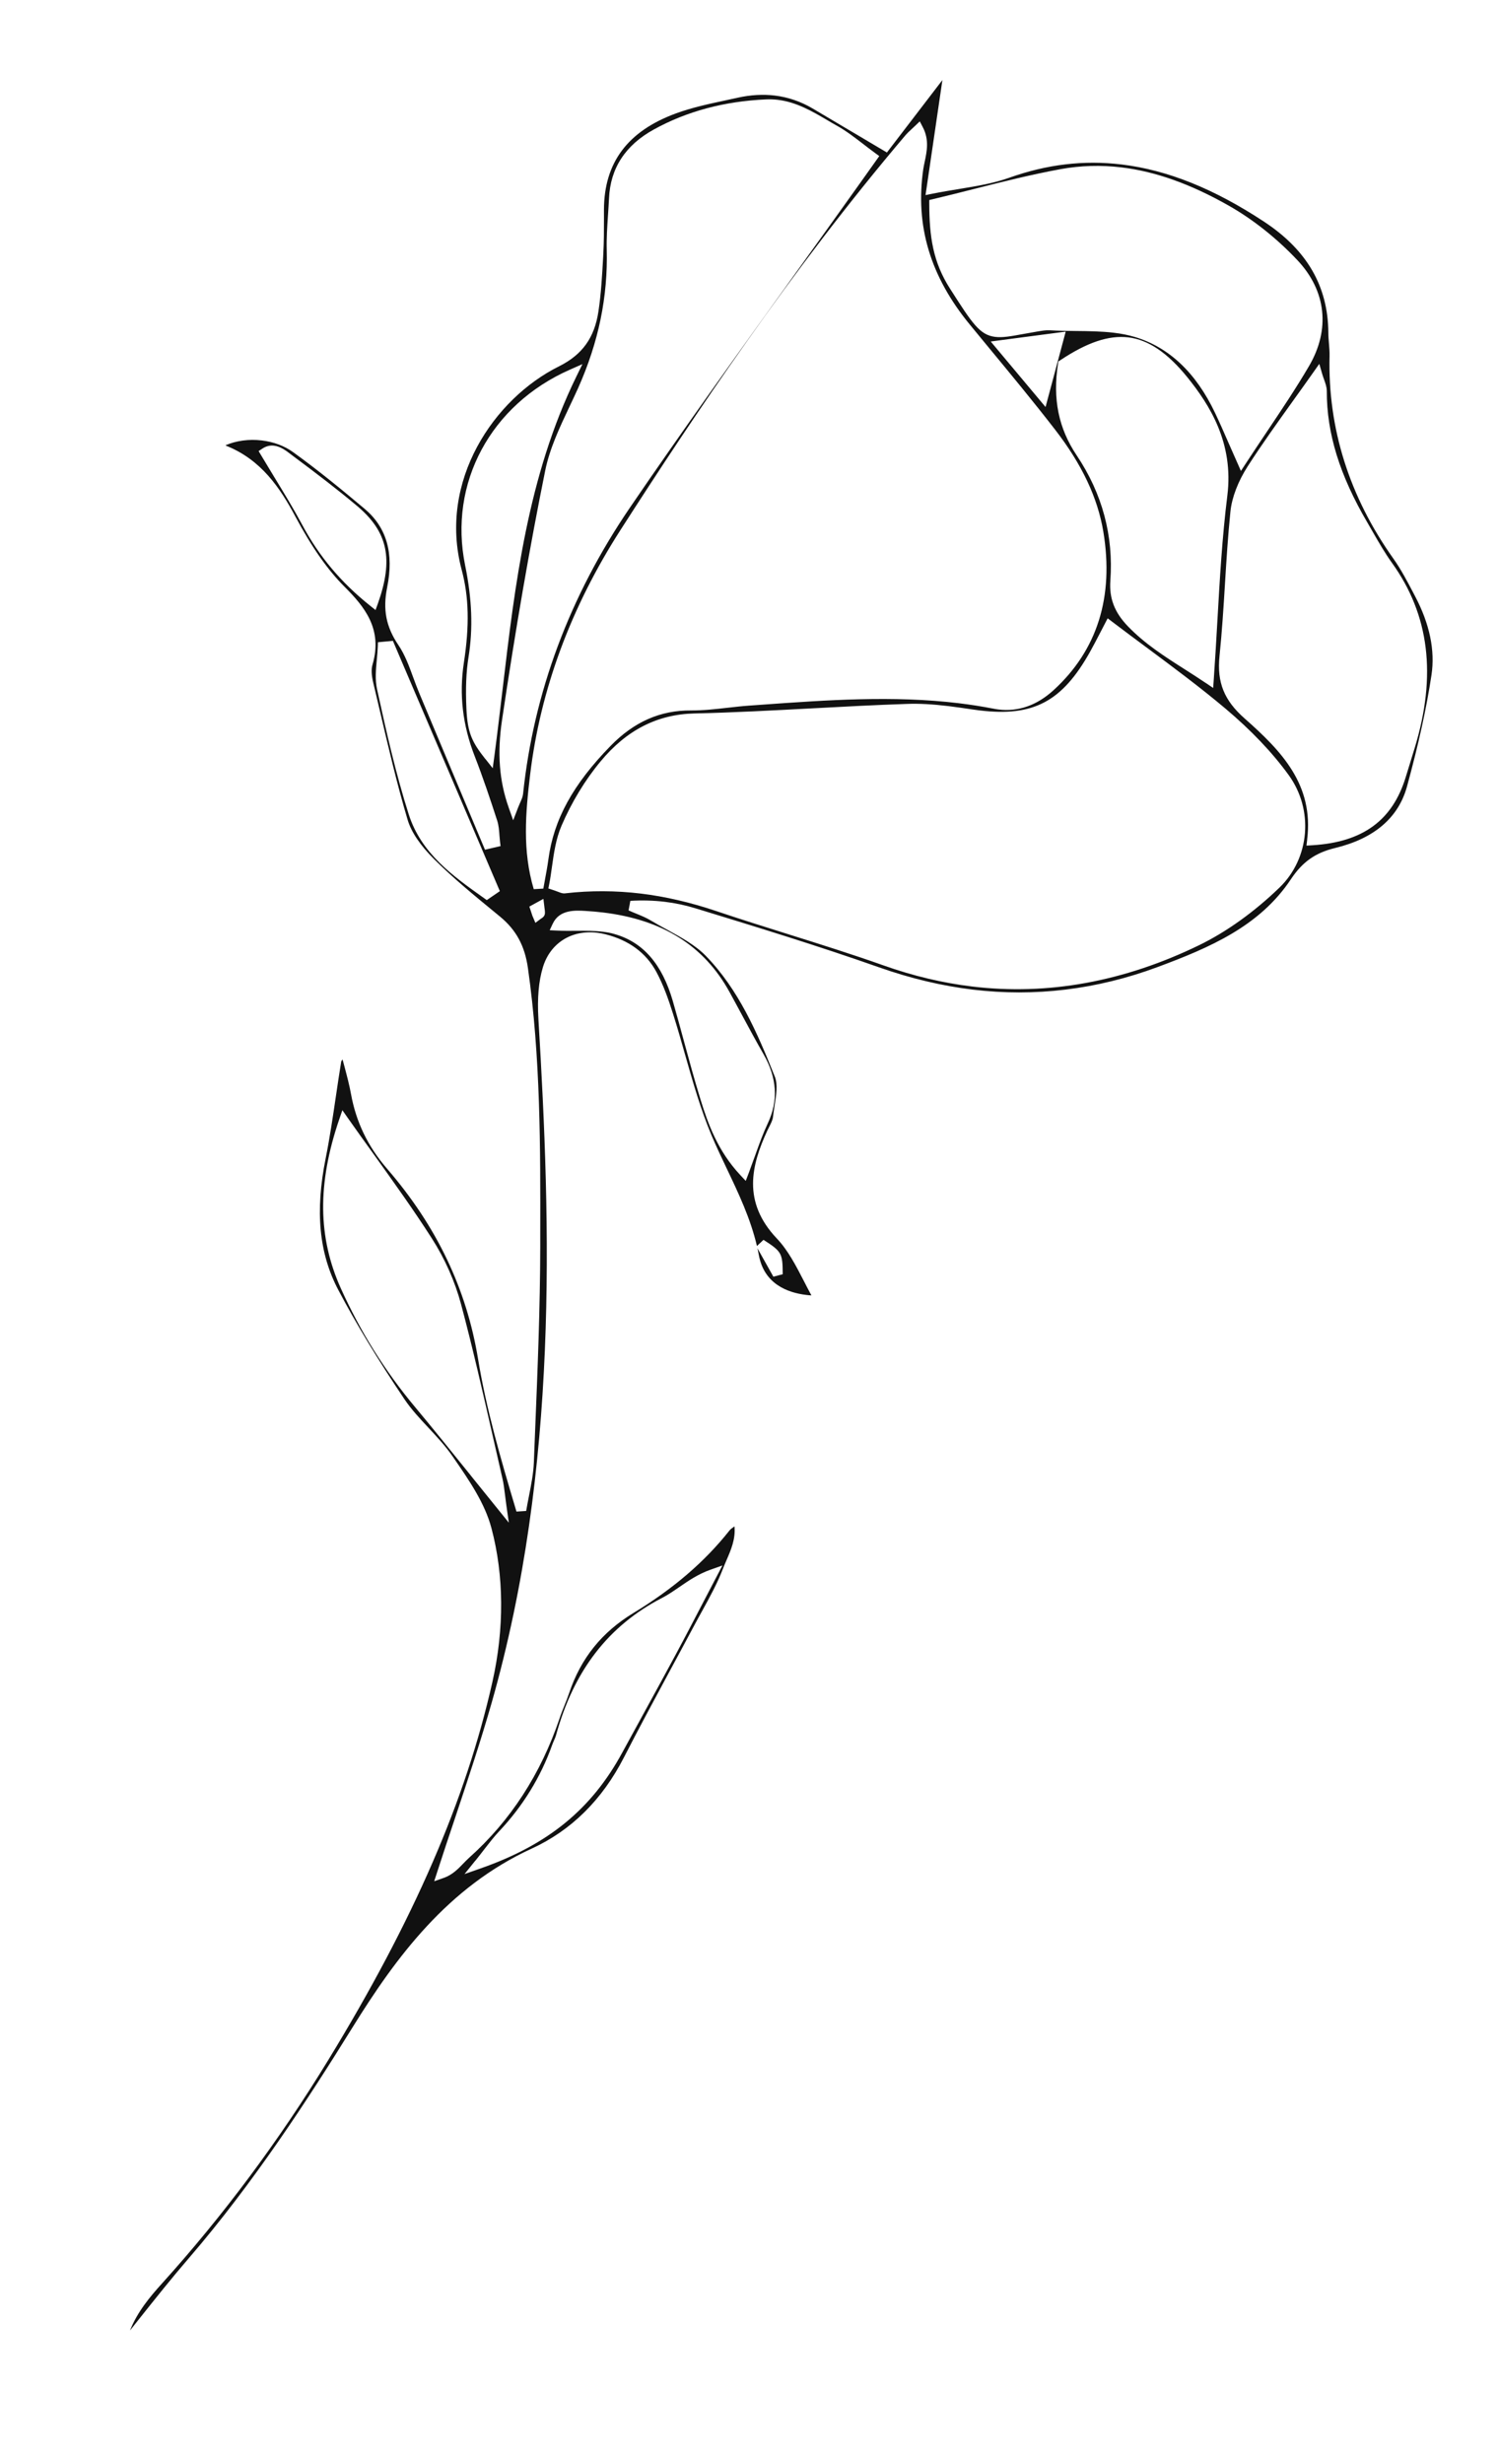 <?xml version="1.0" encoding="UTF-8"?> <svg xmlns="http://www.w3.org/2000/svg" width="239" height="393" viewBox="0 0 239 393" fill="none"><path d="M141.444 24.288C141.444 24.288 132.081 18.736 129.64 17.295C127.751 16.181 125.723 15.493 123.617 15.239C121.742 15.013 119.747 15.128 117.694 15.584L115.794 15.998C113.137 16.563 110.399 17.154 107.863 18.081C100.156 20.904 96.389 25.922 96.359 33.441L96.36 34.874C96.363 36.716 96.359 38.618 96.254 40.499L96.224 41.112C96.066 43.934 95.905 46.85 95.474 49.7C94.838 53.888 92.897 56.581 89.182 58.435C78.833 63.571 69.883 76.694 73.659 90.892C74.815 95.21 74.916 99.774 74.011 105.684C73.234 110.759 73.799 115.649 75.743 120.635C77.083 124.071 78.256 127.592 79.32 130.874C79.572 131.66 79.631 132.466 79.685 133.246C79.706 133.578 79.735 133.912 79.773 134.238L79.861 134.952L77.376 135.53L66.918 110.622C66.574 109.799 66.26 108.945 65.945 108.099C65.254 106.2 64.593 104.409 63.553 102.876C61.592 99.973 61.055 97.224 61.768 93.696C62.872 88.218 61.691 84.114 58.157 81.142C54.639 78.19 50.831 75.055 46.788 72.135C45.398 71.124 43.66 70.48 41.777 70.253C39.73 70.006 37.672 70.288 35.985 71.022C36.017 71.052 36.048 71.082 36.072 71.094C41.668 73.315 44.693 77.832 47.123 82.382C49.767 87.323 52.265 90.881 54.97 93.588C58.141 96.759 61.106 100.331 59.428 106.027C59.224 106.714 59.263 107.683 59.533 108.828L60.625 113.459C61.961 119.163 63.335 125.053 65.029 130.739C65.608 132.703 67.038 134.821 69.255 137.034C72.303 140.069 75.718 142.87 79.022 145.579L79.764 146.19C82.341 148.308 83.721 150.837 84.228 154.408C86.25 168.603 86.224 183.072 86.195 197.062L86.196 198.713C86.178 208.579 85.768 218.597 85.372 228.287L85.174 233.241C85.102 235.057 84.736 236.871 84.394 238.62C84.238 239.409 84.081 240.206 83.951 240.998L82.401 241.098C79.825 232.5 77.583 224.733 76.276 216.774C74.421 205.518 69.669 195.581 61.751 186.407C58.687 182.858 56.811 178.966 56.003 174.508C55.742 173.069 55.366 171.651 54.93 170.009C54.84 169.677 54.751 169.336 54.654 168.985C54.551 169.121 54.468 169.232 54.444 169.29C54.14 171.156 53.861 173.033 53.583 174.911C53.108 178.128 52.619 181.457 51.965 184.714C50.253 193.22 50.895 199.917 53.992 205.781C56.827 211.161 60.275 216.85 64.539 223.193C65.622 224.801 66.999 226.279 68.338 227.709C69.668 229.137 71.046 230.607 72.177 232.246L72.465 232.663C74.868 236.15 77.352 239.75 78.408 243.743C80.415 251.291 80.471 259.759 78.573 268.216C74.343 287.069 66.007 306.26 52.357 328.605C44.52 341.428 35.614 353.4 25.878 364.179C23.903 366.364 21.933 368.723 20.737 371.724C21.217 371.13 21.689 370.535 22.151 369.94C24.855 366.539 27.415 363.322 30.141 360.167C40.465 348.183 49.138 334.836 56.257 323.351C63.182 312.182 71.437 300.999 84.826 294.858C91.135 291.962 96.086 287.069 99.553 280.295C101.892 275.739 104.365 271.155 106.75 266.726C108.081 264.263 109.412 261.801 110.727 259.327C111.132 258.56 111.554 257.803 111.976 257.037C113.178 254.854 114.432 252.59 115.32 250.274C115.498 249.809 115.702 249.338 115.908 248.859C116.63 247.192 117.376 245.475 117.184 243.463C116.815 243.713 116.54 243.906 116.374 244.129C112.428 249.117 107.419 253.412 101.072 257.267C96.03 260.325 92.678 264.489 90.823 269.999C90.592 270.692 90.319 271.371 90.046 272.051C89.784 272.705 89.513 273.368 89.294 274.036C86.3 282.935 81.434 290.435 74.833 296.327C74.521 296.611 74.223 296.922 73.925 297.225C73.111 298.074 72.177 299.047 70.789 299.531L69.275 300.061L69.772 298.531C70.717 295.596 71.681 292.715 72.644 289.852C74.738 283.581 76.713 277.652 78.459 271.538C89.13 234.075 87.898 195.618 85.9 162.506C85.708 159.208 85.937 156.516 86.614 154.287C87.773 150.44 91.17 148.279 95.28 148.775C95.708 148.826 96.15 148.906 96.597 149.02C100.348 149.968 103.084 151.984 104.717 155.013C105.86 157.131 106.665 159.452 107.357 161.638C108.063 163.851 108.704 166.1 109.337 168.34C110.551 172.604 111.801 177.002 113.53 181.103C114.293 182.915 115.14 184.676 115.978 186.445C117.828 190.334 119.734 194.334 120.766 198.741L121.814 197.756C124.724 199.627 124.866 199.888 124.879 203.242L123.389 203.636L120.852 199.108C120.929 199.473 121.007 199.839 121.075 200.212C121.92 204.796 125.644 206.184 128.615 206.542C128.889 206.575 129.172 206.609 129.457 206.618C129.051 205.883 128.672 205.133 128.285 204.383C126.968 201.835 125.73 199.427 123.942 197.543C118.378 191.677 119.907 185.842 122.387 180.408C122.492 180.186 122.607 179.957 122.72 179.736C123.005 179.18 123.269 178.647 123.327 178.167C123.389 177.576 123.489 176.962 123.582 176.339C123.842 174.685 124.118 172.973 123.624 171.74C120.79 164.631 117.816 157.818 112.624 152.475C110.955 150.753 108.656 149.503 106.44 148.289C105.551 147.808 104.664 147.318 103.813 146.807C103.092 146.373 102.297 146.051 101.461 145.707C101.064 145.546 100.675 145.386 100.288 145.209L100.567 143.688C102.431 143.574 104.284 143.624 106.074 143.84C107.726 144.04 109.352 144.383 110.927 144.869L111.17 144.942C120.746 147.869 130.638 150.905 140.237 154.287C145.236 156.054 150.26 157.251 155.184 157.845C165.09 159.041 174.999 157.839 184.629 154.267C193.023 151.153 200.975 147.735 205.953 140.248C207.799 137.474 209.841 136.027 213 135.261C219.255 133.749 223.12 130.437 224.491 125.416C226.345 118.612 227.592 112.96 228.39 107.644C228.976 103.728 228.095 99.504 225.769 95.097L225.494 94.569C224.527 92.724 223.524 90.813 222.321 89.121C215.273 79.211 211.843 68.329 212.125 56.784C212.142 56.135 212.083 55.476 212.032 54.818C211.982 54.221 211.931 53.633 211.933 53.043C211.871 45.643 208.512 39.861 201.68 35.361C193.689 30.097 186.257 27.116 178.979 26.237C172.926 25.507 167.039 26.204 160.975 28.365C158.489 29.246 155.839 29.682 153.038 30.143C151.673 30.369 150.256 30.598 148.769 30.896L147.665 31.119L150.357 12.768L141.48 24.353L141.444 24.288ZM81.159 128.802C79.649 124.546 79.314 120.119 80.094 114.879C82.248 100.346 84.506 87.319 86.983 75.074C87.696 71.538 89.292 68.177 90.832 64.915C91.309 63.913 91.777 62.918 92.227 61.921C95.5 54.594 97.001 47.339 96.804 39.758C96.76 37.963 96.882 36.162 96.997 34.413C97.056 33.49 97.125 32.56 97.167 31.636C97.372 26.848 99.772 23.151 104.322 20.651C109.562 17.756 115.585 16.146 122.231 15.854C122.851 15.824 123.482 15.848 124.099 15.923C127.078 16.282 129.602 17.76 132.035 19.191C132.554 19.497 133.073 19.803 133.594 20.092C135.009 20.888 136.297 21.877 137.665 22.928C138.292 23.412 138.944 23.917 139.647 24.427L140.285 24.895L137.282 29.119C133.569 34.335 129.842 39.523 126.105 44.718C117.609 56.532 108.828 68.754 100.5 80.971C90.874 95.089 85.146 110.451 83.453 126.638C83.4 127.075 83.242 127.455 83.026 127.942C82.918 128.189 82.788 128.478 82.649 128.835L81.878 130.835L81.158 128.811L81.159 128.802ZM85.156 141.82C83.333 135.693 83.844 129.665 84.585 123.517C86.217 109.998 91.076 96.868 99.024 84.493C110.586 66.499 126.19 43.078 144.486 21.545C144.728 21.262 145.003 20.999 145.374 20.662L145.981 20.092L146.747 19.36L147.234 20.296C148.27 22.288 147.882 24.135 147.537 25.77C147.453 26.177 147.361 26.583 147.305 26.976C145.991 35.99 148.419 44.093 154.721 51.759L157.683 55.357C161.215 59.631 164.869 64.051 168.326 68.516C172.61 74.045 175.129 79.379 176.035 84.822C177.746 95.192 175.078 103.695 168.097 110.08C165.441 112.505 162.484 113.546 159.316 113.164C159.042 113.131 158.769 113.089 158.489 113.03C156.698 112.683 154.832 112.388 152.939 112.16C142.528 110.904 131.882 111.66 121.586 112.399L119.466 112.551C118.335 112.632 117.199 112.764 116.072 112.888C114.178 113.103 112.223 113.327 110.269 113.317C105.375 113.274 101.165 115.12 97.418 118.968C91.401 125.13 88.338 130.72 87.49 137.098C87.342 138.175 87.144 139.245 86.945 140.316L86.687 141.735L85.138 141.826L85.156 141.82ZM158.791 53.736C156.291 53.434 155.101 51.562 151.557 46.017C148.839 41.763 148.278 37.7 148.258 32.537L148.257 31.903L148.873 31.76C151.055 31.242 153.197 30.701 155.311 30.166C160.06 28.967 164.539 27.839 169.159 26.989C172.357 26.402 175.644 26.304 178.932 26.701C184.36 27.356 189.932 29.34 195.973 32.762C199.901 34.982 203.714 38.013 207.017 41.522C211.597 46.4 212.27 52.554 208.846 58.395C206.789 61.908 204.523 65.283 202.128 68.86C201.038 70.483 199.924 72.155 198.784 73.894L197.985 75.118L196.095 70.842C195.306 69.027 194.611 67.449 193.87 65.882C190.817 59.442 186.488 55.358 181.003 53.732C180.014 53.439 178.954 53.224 177.738 53.077C175.769 52.84 173.678 52.813 171.657 52.795C170.251 52.782 168.855 52.761 167.475 52.681C166.888 52.645 166.232 52.757 165.594 52.863C164.654 53.019 163.9 53.153 163.224 53.28C161.252 53.642 159.947 53.875 158.791 53.736V53.736ZM192.407 108.957C191.291 108.206 190.186 107.499 189.097 106.803C185.782 104.692 182.652 102.698 179.935 99.877C177.812 97.667 176.954 95.426 177.153 92.618C177.672 85.445 175.86 78.72 171.782 72.633C168.882 68.305 167.931 63.656 168.803 58.01L168.846 57.659L169.147 57.47C173.445 54.601 176.913 53.438 180.046 53.816C183.18 54.194 186.252 56.233 189.457 60.199C192.97 64.558 196.867 70.631 195.817 79.052C194.993 85.659 194.617 92.233 194.22 99.195C194.046 102.214 193.87 105.259 193.652 108.36L193.556 109.73L192.416 108.958L192.407 108.957ZM158.059 54.473L170.029 52.894L166.814 64.919L158.068 54.474L158.059 54.473ZM208.551 133.908C209.641 125.162 204.452 119.784 198.58 114.601C195.298 111.712 194.143 108.828 194.567 104.666C194.96 100.83 195.208 96.908 195.44 93.114C195.671 89.328 195.917 85.414 196.312 81.57C196.546 79.34 197.524 76.782 199.065 74.379C201.353 70.825 203.795 67.428 206.376 63.821C207.419 62.375 208.465 60.903 209.534 59.39L210.488 58.037L210.947 59.63C211.046 59.963 211.149 60.263 211.254 60.544C211.475 61.162 211.682 61.743 211.684 62.377C211.674 69.152 213.745 75.821 218.176 83.375L219.073 84.934C220.007 86.558 220.977 88.238 222.07 89.76C228.051 98.074 229.239 107.738 225.706 119.308L224.276 123.957C222.156 130.868 217.431 134.319 209.397 134.818L208.443 134.876L208.557 133.926L208.551 133.908ZM77.444 121.075C75.296 118.357 74.595 116.9 74.416 113.056C74.266 109.763 74.373 107.153 74.748 104.835C75.484 100.25 75.317 95.583 74.208 90.159C71.538 77.085 78.264 64.545 90.934 58.959L92.925 58.079L91.969 60.031C84.209 75.886 82.167 93.169 80.194 109.879C79.759 113.484 79.341 117.09 78.864 120.681L78.614 122.536L77.454 121.067L77.444 121.075ZM59.045 96.608C54.441 92.933 50.9 88.736 48.243 83.759C46.868 81.187 45.359 78.721 43.771 76.114C43.068 74.961 42.358 73.789 41.65 72.6L41.26 71.945L41.901 71.528C42.476 71.154 43.093 71.011 43.735 71.089C44.762 71.213 45.645 71.884 46.424 72.482L46.751 72.73C50.625 75.612 53.845 78.077 56.977 80.704C61.882 84.832 62.807 89.183 60.295 96.255L59.916 97.303L59.045 96.608V96.608ZM156.31 113.314C164.846 114.344 169.439 111.919 173.873 104.036C174.459 102.995 175.004 101.932 175.548 100.885L176.724 98.621L177.472 99.189C179.318 100.593 181.16 101.962 182.994 103.321C187.362 106.568 191.491 109.637 195.506 113.014C199.59 116.452 202.991 120.016 205.597 123.614C209.62 129.155 208.991 136.88 204.133 141.575C200.121 145.452 195.69 148.626 191.334 150.75C179.346 156.583 167.151 158.803 155.087 157.347C150.395 156.781 145.641 155.651 140.952 153.982C135.987 152.219 130.874 150.612 125.919 149.058C122.093 147.858 118.143 146.617 114.278 145.317C110.197 143.938 106.141 142.997 102.219 142.524C98.298 142.05 94.14 142.026 90.184 142.487L90.087 142.502L89.845 142.49C89.588 142.459 89.355 142.37 89.032 142.244C88.808 142.156 88.534 142.054 88.157 141.93L87.489 141.71L87.624 141.023C87.802 140.124 87.932 139.193 88.063 138.253C88.371 136.057 88.697 133.786 89.581 131.721C91.188 127.971 93.346 124.418 95.815 121.45C99.973 116.436 104.879 113.935 110.793 113.798C117.091 113.654 123.501 113.307 129.691 112.977C134.622 112.712 139.719 112.441 144.743 112.274C146.68 112.204 148.777 112.318 151.345 112.628C152.595 112.779 153.841 112.964 155.079 113.148C155.497 113.207 155.907 113.265 156.31 113.314V113.314ZM77.178 143.22C72.274 139.735 67.201 136.135 65.21 129.883C63.145 123.388 61.644 116.753 60.162 109.955C59.82 108.394 59.973 106.77 60.12 105.19C60.186 104.502 60.251 103.815 60.272 103.14L60.296 102.44L62.685 102.216L79.749 142.14L77.666 143.565L77.178 143.22V143.22ZM84.985 146.195L84.456 144.602L86.698 143.37L86.872 144.807C86.911 145.063 86.953 145.364 86.941 145.675C86.907 146.175 86.505 146.413 86.308 146.528L85.42 147.194L84.994 146.187L84.985 146.195ZM88.204 147.304C89.266 145.052 91.819 145.204 93.346 145.292C94.321 145.349 95.275 145.43 96.217 145.543C105.73 146.691 112.317 150.839 116.387 158.219C117.064 159.447 117.73 160.692 118.398 161.928C119.519 164.009 120.64 166.09 121.817 168.143C123.982 171.94 124.199 175.545 122.503 179.162C121.754 180.757 121.156 182.405 120.474 184.312C120.148 185.211 119.808 186.16 119.436 187.158L118.979 188.353L118.109 187.423C114.47 183.535 112.903 179.099 111.726 175.247C110.79 172.207 109.941 169.09 109.123 166.081C108.538 163.943 107.963 161.798 107.343 159.664C105.632 153.759 102.588 150.265 98.018 148.975C97.456 148.811 96.853 148.695 96.168 148.613C94.824 148.45 93.425 148.455 91.946 148.468C90.938 148.477 89.912 148.483 88.885 148.429L87.701 148.373L88.205 147.295L88.204 147.304ZM75.158 235.403C72.076 231.574 69.168 227.956 66.177 224.373C61.448 218.72 57.479 212.378 54.389 205.516C50.708 197.367 50.621 188.8 54.116 178.554L54.624 177.078L55.521 178.359C56.878 180.286 58.231 182.178 59.578 184.043C62.856 188.626 65.966 192.945 68.882 197.501C70.973 200.759 72.584 204.393 73.555 208.011C75.411 214.95 77.027 222.068 78.594 228.955C79.117 231.242 79.639 233.537 80.162 235.824C80.357 236.656 80.456 237.493 80.575 238.454C80.639 238.931 80.698 239.451 80.777 240.016L81.18 242.87C81.18 242.87 76.523 237.114 75.149 235.402L75.158 235.403ZM75.867 296.756C76.389 296.107 76.842 295.518 77.264 294.97C78.097 293.898 78.817 292.968 79.615 292.118C83.44 288.062 86.296 283.403 88.113 278.28C88.193 278.047 88.298 277.825 88.395 277.593C88.503 277.346 88.621 277.091 88.696 276.83C91.527 266.47 97.076 259.287 105.664 254.851C106.581 254.379 107.444 253.78 108.362 253.152C109.84 252.132 111.375 251.075 113.345 250.374L115.26 249.693L112.345 255.275C110.84 258.168 109.336 261.062 107.791 263.933C106.155 266.976 104.495 270.007 102.835 273.038C101.644 275.205 100.462 277.373 99.279 279.541C94.396 288.55 87.447 294.236 76.743 297.991L74.112 298.916L75.86 296.746L75.867 296.756Z" fill="#111111"></path></svg> 